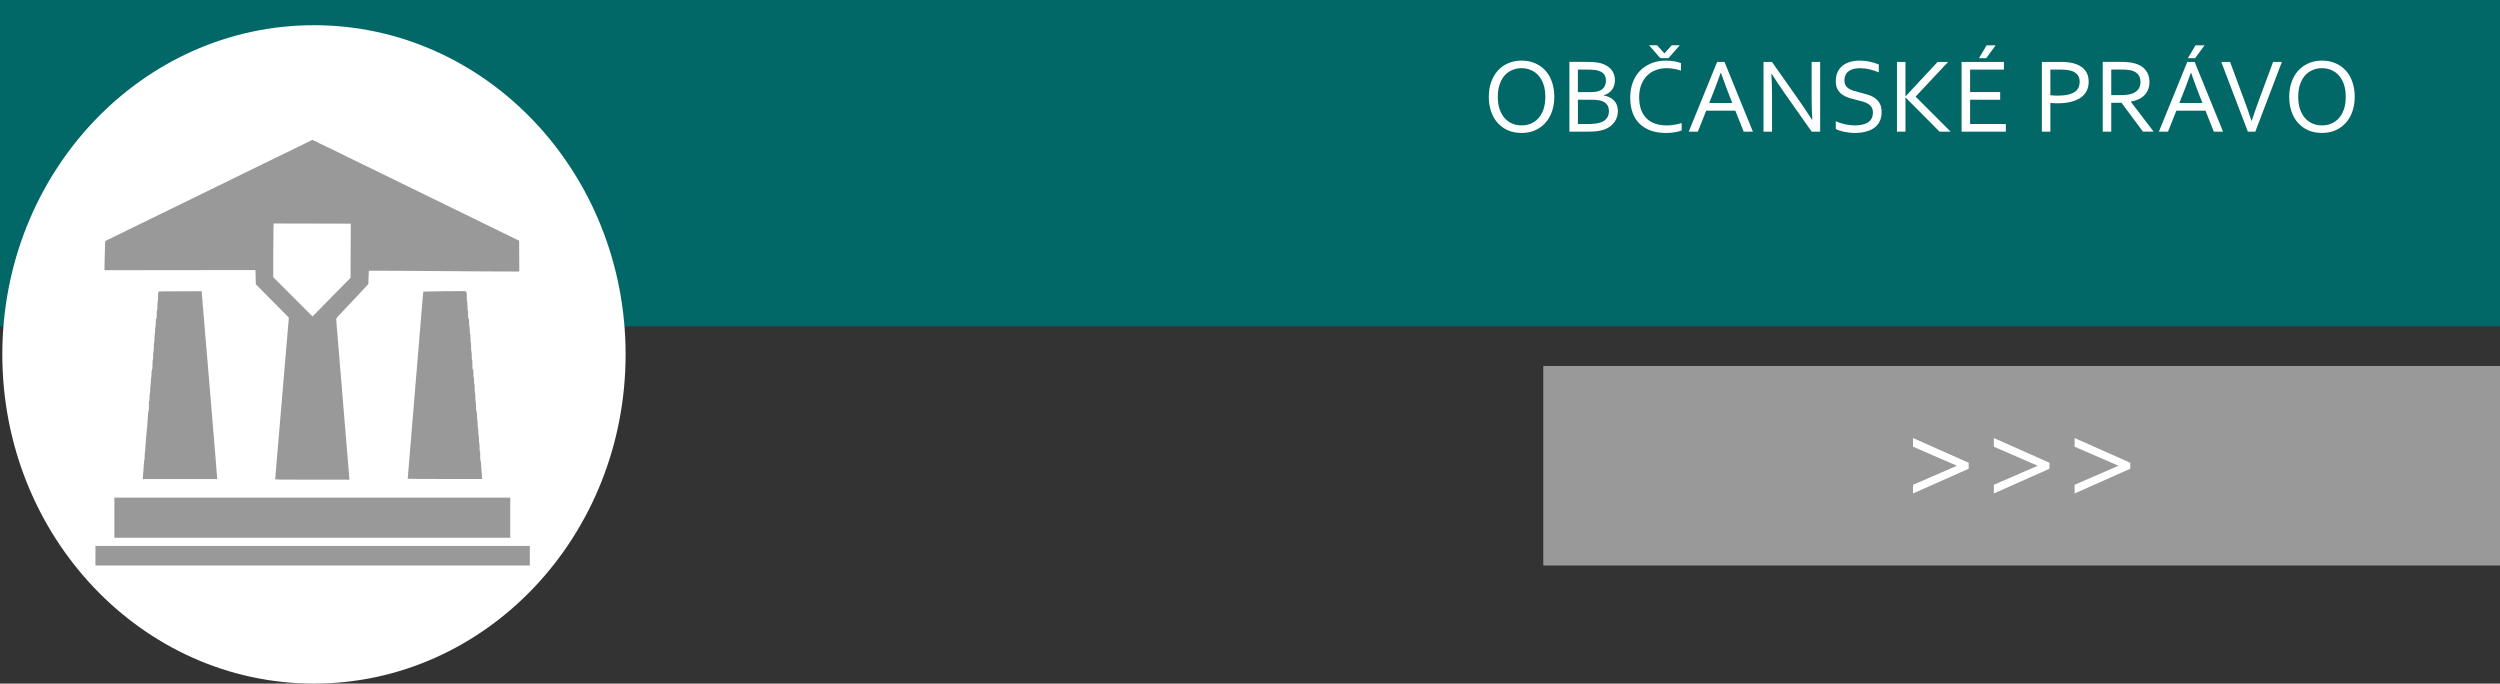 <?xml version="1.0" encoding="UTF-8" standalone="no"?>
<!-- Created with Inkscape (http://www.inkscape.org/) -->

<svg
   xmlns:dc="http://purl.org/dc/elements/1.1/"
   xmlns:cc="http://creativecommons.org/ns#"
   xmlns:rdf="http://www.w3.org/1999/02/22-rdf-syntax-ns#"
   xmlns:svg="http://www.w3.org/2000/svg"
   xmlns="http://www.w3.org/2000/svg"
   xmlns:sodipodi="http://sodipodi.sourceforge.net/DTD/sodipodi-0.dtd"
   xmlns:inkscape="http://www.inkscape.org/namespaces/inkscape"
   width="172.657mm"
   height="47.211mm"
   viewBox="0 0 172.657 47.211"
   version="1.1"
   id="svg4821"
   inkscape:version="0.92.4 (5da689c313, 2019-01-14)"
   sodipodi:docname="obcanske pravo.svg">
  <rect x="0" y="0" width="172.657" height="47.211" fill="#333333" stroke="none"/>
  <defs
     id="defs4815" />
  <sodipodi:namedview
     id="base"
     pagecolor="#ffffff"
     bordercolor="#666666"
     borderopacity="1.0"
     inkscape:pageopacity="0.0"
     inkscape:pageshadow="2"
     inkscape:zoom="2.5974359"
     inkscape:cx="343.98433"
     inkscape:cy="137.68521"
     inkscape:document-units="mm"
     inkscape:current-layer="layer1"
     showgrid="false"
     inkscape:window-width="2560"
     inkscape:window-height="1346"
     inkscape:window-x="-11"
     inkscape:window-y="-11"
     inkscape:window-maximized="1"
     fit-margin-top="0"
     fit-margin-left="0"
     fit-margin-right="0"
     fit-margin-bottom="0" />
  <g
     inkscape:label="Vrstva 1"
     inkscape:groupmode="layer"
     id="layer1"
     transform="translate(-12.17,-59.471)">
    <g
       transform="translate(2.171,-150.639)"
       id="g4653-4">
      <g
         aria-label="OBČANSKÉ PRÁVO"
         style="font-style:normal;font-weight:normal;font-size:7.372px;line-height:1.25;font-family:sans-serif;letter-spacing:0px;word-spacing:0px;fill:#ffffff;fill-opacity:1;stroke:none;stroke-width:0.184"
         id="text4575-2">
        <g
           id="g888"
           transform="translate(-7.334,-3.769)">
          <g
             aria-label="&gt;&gt;&gt;"
             style="font-style:normal;font-weight:normal;font-size:6.818px;line-height:1.25;font-family:sans-serif;letter-spacing:0px;word-spacing:0px;fill:#ffffff;fill-opacity:1;stroke:none;stroke-width:0.17"
             id="text825-2" />
          <g
             id="g67">
            <rect
               y="213.879"
               x="17.334"
               height="22.537"
               width="172.657"
               id="rect891-9"
               style="opacity:1;fill:#016867;fill-opacity:1;fill-rule:nonzero;stroke:none;stroke-width:0.264;stroke-opacity:1" />
            <ellipse
               ry="22.735"
               rx="21.523"
               cy="238.355"
               cx="39.016"
               id="path893-7"
               style="opacity:1;fill:#ffffff;fill-opacity:1;fill-rule:nonzero;stroke:none;stroke-width:0.394;stroke-opacity:1" />
            <path
               inkscape:connector-curvature="0"
               id="path63-0"
               d="m 36.34,246.968 c 9.9e-5,-0.022 0.025,-0.334 0.056,-0.693 0.031,-0.359 0.061,-0.715 0.067,-0.789 0.006,-0.074 0.027,-0.313 0.045,-0.53 0.04,-0.471 0.187,-2.208 0.202,-2.4 0.011,-0.129 0.025,-0.298 0.047,-0.541 0.02,-0.22 0.236,-2.797 0.247,-2.941 0.006,-0.081 0.016,-0.192 0.022,-0.248 0.006,-0.056 0.017,-0.183 0.025,-0.282 0.008,-0.099 0.063,-0.753 0.122,-1.454 l 0.108,-1.273 -0.668,-0.676 c -0.368,-0.372 -0.881,-0.891 -1.14,-1.154 l -0.472,-0.478 -0.013,-0.49 -0.013,-0.49 -5.214,0.006 -5.214,0.006 0.017,-0.898 c 0.009,-0.494 0.023,-0.948 0.03,-1.01 l 0.014,-0.112 3.313,-1.618 c 1.822,-0.89 3.607,-1.762 3.967,-1.937 0.36,-0.176 1.12,-0.548 1.69,-0.826 0.57,-0.278 1.265,-0.618 1.544,-0.754 0.279,-0.136 0.669,-0.326 0.868,-0.422 0.198,-0.096 0.634,-0.309 0.969,-0.473 0.335,-0.164 0.786,-0.384 1.003,-0.489 0.217,-0.105 0.518,-0.252 0.67,-0.328 l 0.275,-0.138 0.146,0.074 c 0.081,0.041 0.151,0.07 0.156,0.066 0.005,-0.004 0.029,0.009 0.052,0.028 0.037,0.032 0.239,0.133 0.265,0.133 0.005,0 0.358,0.171 0.783,0.38 0.426,0.209 0.807,0.394 0.847,0.411 0.04,0.017 0.073,0.04 0.073,0.05 0,0.01 0.009,0.013 0.021,0.006 0.011,-0.007 0.039,0.005 0.06,0.027 0.022,0.022 0.04,0.036 0.041,0.032 0.003,-0.015 0.135,0.047 0.926,0.435 0.446,0.219 1.111,0.544 1.476,0.722 0.366,0.178 2.638,1.287 5.049,2.464 l 4.384,2.141 0.006,1.059 0.006,1.059 -0.069,0.01 c -0.038,0.006 -1.121,0.002 -2.406,-0.009 -4.026,-0.033 -7.904,-0.056 -7.914,-0.048 -0.005,0.004 -0.016,0.213 -0.023,0.464 l -0.013,0.456 -0.955,1.025 c -0.526,0.564 -1.011,1.078 -1.079,1.143 -0.068,0.065 -0.117,0.118 -0.109,0.118 0.008,0 -0.007,0.023 -0.033,0.051 -0.044,0.047 -0.047,0.067 -0.034,0.254 0.014,0.205 0.184,2.271 0.204,2.479 0.006,0.062 0.067,0.797 0.136,1.634 0.269,3.266 0.551,6.664 0.558,6.734 l 0.007,0.073 H 38.905 c -2.428,0 -2.565,-0.002 -2.565,-0.039 z m 4.758,-13.45 0.444,-0.451 0.008,-1.871 0.008,-1.871 -2.662,-0.006 -2.662,-0.006 -0.015,0.389 c -0.008,0.214 -0.015,1.048 -0.015,1.854 l -4.9e-5,1.465 1.357,1.357 1.357,1.357 0.868,-0.884 c 0.477,-0.486 1.067,-1.087 1.312,-1.335 z"
               style="fill:#999999;fill-opacity:1;stroke-width:0.023" />
            <path
               inkscape:connector-curvature="0"
               id="path65-1"
               d="m 27.201,246.81 c 0.009,-0.15 0.026,-0.347 0.045,-0.547 0.005,-0.056 0.017,-0.22 0.025,-0.366 0.008,-0.145 0.023,-0.259 0.033,-0.253 0.01,0.006 0.018,-0.088 0.018,-0.209 2.9e-5,-0.121 0.01,-0.266 0.022,-0.322 0.012,-0.056 0.023,-0.175 0.023,-0.264 5.85e-4,-0.089 0.011,-0.226 0.022,-0.304 0.012,-0.078 0.022,-0.201 0.023,-0.274 9.6e-4,-0.073 0.011,-0.194 0.023,-0.27 0.011,-0.076 0.022,-0.202 0.023,-0.28 0.001,-0.078 0.012,-0.185 0.023,-0.237 0.012,-0.052 0.021,-0.166 0.021,-0.253 -1.97e-4,-0.086 0.01,-0.223 0.023,-0.304 0.013,-0.081 0.022,-0.182 0.021,-0.225 -0.005,-0.142 0.03,-0.451 0.053,-0.465 0.012,-0.007 0.02,-0.091 0.018,-0.186 -0.008,-0.337 9.9e-5,-0.512 0.023,-0.476 0.014,0.022 0.021,-0.05 0.021,-0.216 -9.8e-5,-0.137 0.01,-0.275 0.022,-0.307 0.012,-0.032 0.022,-0.148 0.022,-0.258 5e-5,-0.11 0.01,-0.246 0.023,-0.301 0.012,-0.056 0.023,-0.184 0.023,-0.284 4.92e-4,-0.101 0.011,-0.209 0.023,-0.241 0.012,-0.032 0.022,-0.156 0.022,-0.275 0,-0.151 0.011,-0.238 0.035,-0.287 0.027,-0.054 0.035,-0.136 0.032,-0.348 -0.002,-0.177 0.006,-0.288 0.022,-0.308 0.016,-0.019 0.025,-0.13 0.024,-0.294 -9.69e-4,-0.155 0.008,-0.276 0.022,-0.293 0.014,-0.017 0.023,-0.141 0.023,-0.302 -5.31e-4,-0.15 0.009,-0.293 0.022,-0.316 0.013,-0.024 0.023,-0.143 0.023,-0.266 1.47e-4,-0.123 0.01,-0.257 0.022,-0.298 0.012,-0.042 0.022,-0.165 0.022,-0.275 -1.97e-4,-0.11 0.01,-0.219 0.023,-0.243 0.013,-0.024 0.023,-0.152 0.023,-0.285 -3.93e-4,-0.192 0.007,-0.25 0.036,-0.282 0.03,-0.033 0.036,-0.087 0.031,-0.304 -0.004,-0.186 0.003,-0.268 0.022,-0.28 0.019,-0.012 0.026,-0.1 0.024,-0.294 -0.002,-0.184 0.005,-0.282 0.022,-0.293 0.017,-0.011 0.024,-0.11 0.022,-0.299 -0.002,-0.197 0.006,-0.305 0.027,-0.353 l 0.031,-0.069 1.482,-0.006 1.482,-0.006 0.003,0.079 c 0.001,0.043 7.58e-4,0.097 -0.002,0.119 -0.002,0.022 0.008,0.118 0.022,0.214 0.015,0.096 0.026,0.24 0.025,0.321 -5.66e-4,0.081 0.008,0.189 0.02,0.241 0.012,0.052 0.022,0.159 0.023,0.237 0.001,0.078 0.011,0.203 0.022,0.277 0.011,0.074 0.021,0.191 0.024,0.259 0.002,0.068 0.013,0.2 0.024,0.293 0.011,0.093 0.024,0.25 0.029,0.349 0.005,0.099 0.02,0.277 0.033,0.394 0.023,0.208 0.071,0.787 0.074,0.902 8.17e-4,0.031 0.01,0.132 0.021,0.225 0.011,0.093 0.025,0.275 0.033,0.405 0.007,0.13 0.017,0.242 0.022,0.249 0.005,0.008 0.01,0.074 0.013,0.148 0.002,0.074 0.013,0.21 0.023,0.303 0.01,0.093 0.024,0.255 0.031,0.361 0.007,0.105 0.017,0.232 0.023,0.282 0.006,0.05 0.016,0.161 0.021,0.248 0.006,0.087 0.031,0.396 0.057,0.687 0.041,0.47 0.067,0.776 0.103,1.228 0.01,0.123 0.017,0.208 0.046,0.541 0.005,0.062 0.05,0.61 0.1,1.217 0.05,0.607 0.106,1.277 0.124,1.488 0.063,0.714 0.147,1.759 0.147,1.832 v 0.073 h -2.568 -2.568 z"
               style="fill:#999999;fill-opacity:1;stroke-width:0.023" />
            <path
               inkscape:connector-curvature="0"
               id="path67-6"
               d="m 45.491,246.94 c 0,-0.026 0.15,-1.848 0.429,-5.196 0.111,-1.339 0.223,-2.683 0.247,-2.986 0.05,-0.629 0.071,-0.878 0.135,-1.623 0.025,-0.291 0.05,-0.596 0.057,-0.676 0.006,-0.081 0.027,-0.329 0.045,-0.552 0.018,-0.223 0.039,-0.477 0.046,-0.563 0.007,-0.087 0.021,-0.234 0.031,-0.327 0.01,-0.093 0.021,-0.229 0.023,-0.303 0.002,-0.074 0.007,-0.14 0.012,-0.146 0.004,-0.007 0.015,-0.129 0.023,-0.272 0.009,-0.143 0.022,-0.266 0.03,-0.274 0.008,-0.008 0.677,-0.022 1.486,-0.031 1.438,-0.016 1.471,-0.015 1.471,0.027 0,0.024 0.011,0.054 0.025,0.068 0.016,0.016 0.024,0.134 0.022,0.331 -0.002,0.2 0.005,0.306 0.02,0.306 0.015,0 0.024,0.105 0.024,0.293 0,0.18 0.009,0.293 0.023,0.293 0.014,0 0.023,0.11 0.023,0.285 0,0.235 0.006,0.289 0.036,0.311 0.03,0.022 0.036,0.07 0.033,0.27 -0.002,0.152 0.007,0.255 0.023,0.274 0.015,0.019 0.024,0.116 0.023,0.249 -0.002,0.141 0.006,0.224 0.023,0.234 0.017,0.01 0.025,0.109 0.023,0.293 -0.002,0.176 0.006,0.283 0.022,0.293 0.016,0.01 0.024,0.123 0.022,0.314 -0.001,0.191 0.007,0.31 0.023,0.33 0.016,0.019 0.024,0.127 0.022,0.292 -0.002,0.175 0.006,0.273 0.024,0.294 0.019,0.022 0.025,0.121 0.022,0.315 -0.004,0.24 5.51e-4,0.289 0.033,0.325 0.032,0.035 0.038,0.085 0.035,0.284 -0.002,0.153 0.006,0.247 0.021,0.257 0.015,0.009 0.024,0.103 0.023,0.248 -8.36e-4,0.143 0.008,0.239 0.023,0.248 0.015,0.009 0.024,0.119 0.023,0.293 -7.18e-4,0.169 0.008,0.284 0.022,0.293 0.014,0.009 0.023,0.123 0.022,0.292 -8.17e-4,0.167 0.008,0.289 0.023,0.307 0.015,0.018 0.023,0.139 0.022,0.308 -0.002,0.211 0.006,0.296 0.033,0.35 0.025,0.051 0.035,0.137 0.035,0.311 -2.96e-4,0.132 0.01,0.26 0.023,0.283 0.013,0.024 0.023,0.156 0.022,0.295 -3.94e-4,0.148 0.009,0.258 0.022,0.266 0.013,0.008 0.023,0.112 0.023,0.246 -1.48e-4,0.128 0.01,0.251 0.022,0.274 0.012,0.023 0.023,0.145 0.023,0.271 1.47e-4,0.126 0.01,0.248 0.023,0.271 0.012,0.023 0.022,0.159 0.022,0.302 -2.46e-4,0.162 0.008,0.255 0.021,0.246 0.022,-0.014 0.028,0.117 0.022,0.466 -0.002,0.095 0.007,0.178 0.018,0.186 0.024,0.015 0.054,0.259 0.052,0.428 -7.44e-4,0.063 0.008,0.176 0.02,0.25 0.012,0.074 0.025,0.239 0.03,0.366 l 0.008,0.231 h -2.566 c -1.651,0 -2.566,-0.008 -2.566,-0.022 z"
               style="fill:#999999;fill-opacity:1;stroke-width:0.023" />
            <rect
               y="248.246"
               x="25.231"
               height="2.772"
               width="27.34"
               id="rect69-0"
               style="fill:#999999;fill-opacity:1;stroke-width:0.049" />
            <rect
               y="251.582"
               x="23.924"
               height="1.352"
               width="30"
               id="rect71-7"
               style="fill:#999999;fill-opacity:1;stroke-width:0.049" />
            <rect
               y="239.154"
               x="123.917"
               height="13.78"
               width="66.074"
               id="rect899-3"
               style="opacity:1;fill:#999999;fill-opacity:1;fill-rule:nonzero;stroke:none;stroke-width:0.418;stroke-opacity:1" />
            <path
               id="path33"
               style="font-style:normal;font-weight:normal;font-size:6.818px;line-height:1.25;font-family:sans-serif;letter-spacing:0px;word-spacing:0px;fill:#ffffff;fill-opacity:1;stroke:none;stroke-width:0.17"
               d="m 153.295,246.251 -3.842,1.708 v -0.599 l 3.029,-1.315 -3.029,-1.315 v -0.599 l 3.842,1.708 z"
               inkscape:connector-curvature="0" />
            <path
               id="path35"
               style="font-style:normal;font-weight:normal;font-size:6.818px;line-height:1.25;font-family:sans-serif;letter-spacing:0px;word-spacing:0px;fill:#ffffff;fill-opacity:1;stroke:none;stroke-width:0.17"
               d="m 158.875,246.251 -3.842,1.708 v -0.599 l 3.029,-1.315 -3.029,-1.315 v -0.599 l 3.842,1.708 z"
               inkscape:connector-curvature="0" />
            <path
               id="path37"
               style="font-style:normal;font-weight:normal;font-size:6.818px;line-height:1.25;font-family:sans-serif;letter-spacing:0px;word-spacing:0px;fill:#ffffff;fill-opacity:1;stroke:none;stroke-width:0.17"
               d="m 164.454,246.251 -3.842,1.708 v -0.599 l 3.029,-1.315 -3.029,-1.315 v -0.599 l 3.842,1.708 z"
               inkscape:connector-curvature="0" />
            <path
               inkscape:connector-curvature="0"
               d="m 124.058,220.567 q 0,-0.486 -0.126,-0.857 -0.126,-0.371 -0.349,-0.619 -0.22,-0.248 -0.522,-0.374 -0.299,-0.13 -0.644,-0.13 -0.346,0 -0.648,0.13 -0.299,0.126 -0.522,0.374 -0.22,0.248 -0.346,0.619 -0.126,0.371 -0.126,0.857 0,0.486 0.126,0.857 0.13,0.367 0.349,0.616 0.223,0.248 0.522,0.374 0.302,0.126 0.652,0.126 0.346,0 0.641,-0.126 0.299,-0.126 0.518,-0.374 0.223,-0.248 0.349,-0.616 0.126,-0.371 0.126,-0.857 z m 0.619,0 q 0,0.547 -0.158,1.004 -0.158,0.457 -0.454,0.788 -0.295,0.331 -0.713,0.518 -0.414,0.184 -0.929,0.184 -0.533,0 -0.954,-0.184 -0.421,-0.187 -0.713,-0.518 -0.292,-0.331 -0.446,-0.788 -0.155,-0.457 -0.155,-1.004 0,-0.551 0.158,-1.008 0.162,-0.461 0.454,-0.792 0.295,-0.331 0.713,-0.515 0.418,-0.187 0.936,-0.187 0.529,0 0.947,0.187 0.421,0.184 0.713,0.515 0.292,0.331 0.446,0.792 0.155,0.457 0.155,1.008 z"
               style="font-style:normal;font-variant:normal;font-weight:normal;font-stretch:normal;font-family:Corbel;-inkscape-font-specification:Corbel;text-align:end;text-anchor:end;fill:#ffffff;stroke-width:0.184"
               id="path828" />
            <path
               inkscape:connector-curvature="0"
               d="m 128.097,220.481 q 0.223,0.032 0.4,0.119 0.18,0.086 0.306,0.223 0.13,0.133 0.198,0.32 0.068,0.184 0.068,0.421 0,0.169 -0.05,0.356 -0.05,0.184 -0.169,0.36 -0.115,0.173 -0.306,0.32 -0.187,0.148 -0.468,0.241 -0.216,0.072 -0.479,0.101 -0.263,0.029 -0.63,0.029 h -1.246 v -4.817 h 1.202 q 0.166,0 0.299,0.007 0.137,0.004 0.248,0.014 0.115,0.011 0.212,0.029 0.097,0.014 0.184,0.036 0.227,0.061 0.41,0.169 0.187,0.104 0.317,0.252 0.13,0.148 0.198,0.335 0.072,0.187 0.072,0.407 0,0.176 -0.043,0.338 -0.04,0.162 -0.133,0.299 -0.09,0.137 -0.238,0.245 -0.144,0.108 -0.353,0.18 z m -0.896,-0.241 q 0.173,0 0.299,-0.014 0.126,-0.018 0.227,-0.05 0.27,-0.09 0.392,-0.281 0.126,-0.191 0.126,-0.45 0,-0.266 -0.13,-0.436 -0.13,-0.169 -0.407,-0.252 -0.137,-0.04 -0.317,-0.054 -0.18,-0.018 -0.425,-0.018 h -0.659 v 1.555 z m -0.893,0.529 v 1.674 h 0.709 q 0.252,0 0.468,-0.022 0.216,-0.025 0.367,-0.076 0.166,-0.054 0.281,-0.137 0.115,-0.086 0.184,-0.187 0.072,-0.104 0.101,-0.22 0.032,-0.115 0.032,-0.234 0,-0.137 -0.032,-0.256 -0.032,-0.122 -0.108,-0.216 -0.072,-0.097 -0.194,-0.169 -0.119,-0.072 -0.299,-0.112 -0.108,-0.025 -0.248,-0.036 -0.137,-0.011 -0.342,-0.011 z"
               style="font-style:normal;font-variant:normal;font-weight:normal;font-stretch:normal;font-family:Corbel;-inkscape-font-specification:Corbel;text-align:end;text-anchor:end;fill:#ffffff;stroke-width:0.184"
               id="path830" />
            <path
               inkscape:connector-curvature="0"
               d="m 132.439,218.587 q -0.4,0 -0.749,0.13 -0.346,0.126 -0.601,0.382 -0.256,0.252 -0.403,0.63 -0.148,0.374 -0.148,0.875 0,0.497 0.137,0.864 0.137,0.364 0.389,0.605 0.252,0.238 0.605,0.353 0.356,0.115 0.792,0.115 0.119,0 0.252,-0.011 0.133,-0.014 0.266,-0.036 0.137,-0.025 0.263,-0.054 0.13,-0.032 0.23,-0.068 v 0.518 q -0.212,0.083 -0.493,0.126 -0.281,0.047 -0.576,0.047 -0.601,0 -1.066,-0.166 -0.464,-0.169 -0.781,-0.482 -0.313,-0.313 -0.475,-0.763 -0.162,-0.454 -0.162,-1.026 0,-0.562 0.169,-1.033 0.173,-0.472 0.493,-0.81 0.324,-0.338 0.781,-0.526 0.461,-0.191 1.033,-0.191 0.151,0 0.299,0.014 0.148,0.011 0.281,0.036 0.137,0.022 0.252,0.054 0.115,0.032 0.198,0.068 v 0.518 q -0.216,-0.072 -0.472,-0.119 -0.256,-0.05 -0.515,-0.05 z m -0.439,-0.691 -0.778,-0.889 h 0.554 l 0.497,0.551 h 0.014 l 0.5,-0.551 h 0.554 l -0.778,0.889 z m -0.976,0.259 z"
               style="font-style:normal;font-variant:normal;font-weight:normal;font-stretch:normal;font-family:Corbel;-inkscape-font-specification:Corbel;text-align:end;text-anchor:end;fill:#ffffff;stroke-width:0.184"
               id="path832" />
            <path
               inkscape:connector-curvature="0"
               d="m 133.961,222.972 1.962,-4.817 h 0.508 l 1.962,4.817 h -0.637 l -0.576,-1.451 h -2.012 l -0.576,1.451 z m 2.21,-4.068 q -0.32,0.9 -0.616,1.634 l -0.18,0.454 h 1.595 l -0.18,-0.454 q -0.295,-0.749 -0.605,-1.634 z"
               style="font-style:normal;font-variant:normal;font-weight:normal;font-stretch:normal;font-family:Corbel;-inkscape-font-specification:Corbel;text-align:end;text-anchor:end;fill:#ffffff;stroke-width:0.184"
               id="path834" />
            <path
               inkscape:connector-curvature="0"
               d="m 141.6,220.841 q 0.443,0.637 0.875,1.31 h 0.022 q -0.047,-0.702 -0.047,-1.433 v -2.563 h 0.587 v 4.817 h -0.583 l -1.89,-2.685 q -0.49,-0.702 -0.875,-1.31 h -0.022 q 0.047,0.659 0.047,1.537 v 2.459 h -0.587 v -4.817 h 0.583 z"
               style="font-style:normal;font-variant:normal;font-weight:normal;font-stretch:normal;font-family:Corbel;-inkscape-font-specification:Corbel;text-align:end;text-anchor:end;fill:#ffffff;stroke-width:0.184"
               id="path836" />
            <path
               inkscape:connector-curvature="0"
               d="m 144.714,219.429 q 0,0.212 0.086,0.353 0.086,0.137 0.23,0.227 0.148,0.09 0.338,0.148 0.194,0.058 0.403,0.108 0.281,0.068 0.551,0.151 0.274,0.083 0.486,0.23 0.212,0.144 0.342,0.378 0.133,0.234 0.133,0.601 0,0.374 -0.14,0.648 -0.137,0.27 -0.385,0.446 -0.245,0.173 -0.587,0.256 -0.342,0.086 -0.749,0.086 -0.187,0 -0.385,-0.025 -0.194,-0.022 -0.374,-0.061 -0.176,-0.04 -0.32,-0.09 -0.144,-0.05 -0.227,-0.101 v -0.536 q 0.13,0.065 0.292,0.119 0.162,0.054 0.335,0.094 0.173,0.036 0.349,0.058 0.176,0.022 0.331,0.022 0.252,0 0.479,-0.043 0.23,-0.043 0.403,-0.144 0.173,-0.101 0.274,-0.274 0.101,-0.176 0.101,-0.439 0,-0.216 -0.09,-0.356 -0.086,-0.14 -0.234,-0.23 -0.148,-0.094 -0.342,-0.151 -0.191,-0.058 -0.403,-0.108 -0.281,-0.065 -0.551,-0.144 -0.266,-0.083 -0.479,-0.227 -0.209,-0.144 -0.338,-0.371 -0.126,-0.227 -0.126,-0.58 0,-0.367 0.13,-0.63 0.13,-0.266 0.353,-0.439 0.223,-0.173 0.522,-0.256 0.299,-0.083 0.637,-0.083 0.385,0 0.716,0.076 0.335,0.072 0.612,0.191 v 0.544 q -0.299,-0.126 -0.619,-0.205 -0.317,-0.079 -0.68,-0.083 -0.274,0 -0.475,0.061 -0.202,0.058 -0.335,0.169 -0.133,0.108 -0.198,0.266 -0.065,0.155 -0.065,0.346 z"
               style="font-style:normal;font-variant:normal;font-weight:normal;font-stretch:normal;font-family:Corbel;-inkscape-font-specification:Corbel;text-align:end;text-anchor:end;fill:#ffffff;stroke-width:0.184"
               id="path838" />
            <path
               inkscape:connector-curvature="0"
               d="m 148.342,222.972 v -4.817 h 0.587 v 2.379 h 0.007 l 2.214,-2.379 h 0.724 l -2.246,2.397 2.419,2.419 h -0.763 l -2.347,-2.358 h -0.007 v 2.358 z"
               style="font-style:normal;font-variant:normal;font-weight:normal;font-stretch:normal;font-family:Corbel;-inkscape-font-specification:Corbel;text-align:end;text-anchor:end;fill:#ffffff;stroke-width:0.184"
               id="path840" />
            <path
               inkscape:connector-curvature="0"
               d="m 153.393,222.443 h 2.469 v 0.529 h -3.056 v -4.817 h 2.923 v 0.529 h -2.336 v 1.555 h 2.077 v 0.529 h -2.077 z m 1.764,-5.432 -0.652,0.889 h -0.5 l 0.526,-0.889 z m -1.692,1.145 z"
               style="font-style:normal;font-variant:normal;font-weight:normal;font-stretch:normal;font-family:Corbel;-inkscape-font-specification:Corbel;text-align:end;text-anchor:end;fill:#ffffff;stroke-width:0.184"
               id="path842" />
            <path
               inkscape:connector-curvature="0"
               d="m 158.937,222.972 h -0.587 v -4.817 h 1.336 q 0.299,0 0.551,0.036 0.256,0.036 0.468,0.112 0.432,0.155 0.655,0.464 0.223,0.306 0.223,0.756 0,0.367 -0.148,0.648 -0.144,0.277 -0.421,0.464 -0.277,0.187 -0.677,0.284 -0.396,0.094 -0.9,0.094 -0.241,0 -0.5,-0.022 z m 0,-2.516 q 0.119,0.014 0.248,0.022 0.13,0.007 0.245,0.007 0.414,0 0.706,-0.065 0.292,-0.065 0.475,-0.187 0.184,-0.126 0.266,-0.302 0.083,-0.18 0.083,-0.407 0,-0.281 -0.137,-0.461 -0.133,-0.18 -0.382,-0.274 -0.155,-0.058 -0.356,-0.079 -0.202,-0.025 -0.468,-0.025 h -0.68 z"
               style="font-style:normal;font-variant:normal;font-weight:normal;font-stretch:normal;font-family:Corbel;-inkscape-font-specification:Corbel;text-align:end;text-anchor:end;fill:#ffffff;stroke-width:0.184"
               id="path844" />
            <path
               inkscape:connector-curvature="0"
               d="m 163.141,220.977 v 1.994 h -0.587 v -4.817 h 1.249 q 0.317,0 0.536,0.025 0.223,0.022 0.407,0.072 0.504,0.137 0.77,0.468 0.266,0.328 0.266,0.821 0,0.292 -0.094,0.522 -0.094,0.23 -0.263,0.4 -0.169,0.169 -0.407,0.277 -0.234,0.108 -0.522,0.158 v 0.014 l 1.573,2.059 h -0.738 l -1.483,-1.994 z m 0,-2.293 v 1.764 h 0.58 q 0.27,0 0.461,-0.018 0.191,-0.018 0.342,-0.065 0.306,-0.094 0.472,-0.299 0.166,-0.205 0.166,-0.536 -0.004,-0.31 -0.158,-0.497 -0.155,-0.191 -0.428,-0.274 -0.13,-0.04 -0.31,-0.058 -0.18,-0.018 -0.457,-0.018 z"
               style="font-style:normal;font-variant:normal;font-weight:normal;font-stretch:normal;font-family:Corbel;-inkscape-font-specification:Corbel;text-align:end;text-anchor:end;fill:#ffffff;stroke-width:0.184"
               id="path846" />
            <path
               inkscape:connector-curvature="0"
               d="m 166.431,222.972 1.962,-4.817 h 0.508 l 1.962,4.817 h -0.637 l -0.576,-1.451 h -2.012 l -0.576,1.451 z m 2.21,-4.068 q -0.32,0.9 -0.616,1.634 l -0.18,0.454 h 1.595 l -0.18,-0.454 q -0.295,-0.749 -0.605,-1.634 z m 0.943,-1.893 -0.652,0.889 h -0.5 l 0.526,-0.889 z m -1.692,1.145 z"
               style="font-style:normal;font-variant:normal;font-weight:normal;font-stretch:normal;font-family:Corbel;-inkscape-font-specification:Corbel;text-align:end;text-anchor:end;fill:#ffffff;stroke-width:0.184"
               id="path848" />
            <path
               inkscape:connector-curvature="0"
               d="m 172.843,222.223 q 0.259,-0.788 0.558,-1.591 l 0.918,-2.477 h 0.608 l -1.836,4.817 h -0.515 l -1.836,-4.817 h 0.608 l 0.918,2.477 q 0.302,0.803 0.562,1.591 z"
               style="font-style:normal;font-variant:normal;font-weight:normal;font-stretch:normal;font-family:Corbel;-inkscape-font-specification:Corbel;text-align:end;text-anchor:end;fill:#ffffff;stroke-width:0.184"
               id="path850" />
            <path
               inkscape:connector-curvature="0"
               d="m 179.337,220.567 q 0,-0.486 -0.126,-0.857 -0.126,-0.371 -0.349,-0.619 -0.22,-0.248 -0.522,-0.374 -0.299,-0.13 -0.644,-0.13 -0.346,0 -0.648,0.13 -0.299,0.126 -0.522,0.374 -0.22,0.248 -0.346,0.619 -0.126,0.371 -0.126,0.857 0,0.486 0.126,0.857 0.13,0.367 0.349,0.616 0.223,0.248 0.522,0.374 0.302,0.126 0.652,0.126 0.346,0 0.641,-0.126 0.299,-0.126 0.518,-0.374 0.223,-0.248 0.349,-0.616 0.126,-0.371 0.126,-0.857 z m 0.619,0 q 0,0.547 -0.158,1.004 -0.158,0.457 -0.454,0.788 -0.295,0.331 -0.713,0.518 -0.414,0.184 -0.929,0.184 -0.533,0 -0.954,-0.184 -0.421,-0.187 -0.713,-0.518 -0.292,-0.331 -0.446,-0.788 -0.155,-0.457 -0.155,-1.004 0,-0.551 0.158,-1.008 0.162,-0.461 0.454,-0.792 0.295,-0.331 0.713,-0.515 0.418,-0.187 0.936,-0.187 0.529,0 0.947,0.187 0.421,0.184 0.713,0.515 0.292,0.331 0.446,0.792 0.155,0.457 0.155,1.008 z"
               style="font-style:normal;font-variant:normal;font-weight:normal;font-stretch:normal;font-family:Corbel;-inkscape-font-specification:Corbel;text-align:end;text-anchor:end;fill:#ffffff;stroke-width:0.184"
               id="path852" />
          </g>
        </g>
      </g>
    </g>
  </g>
</svg>
